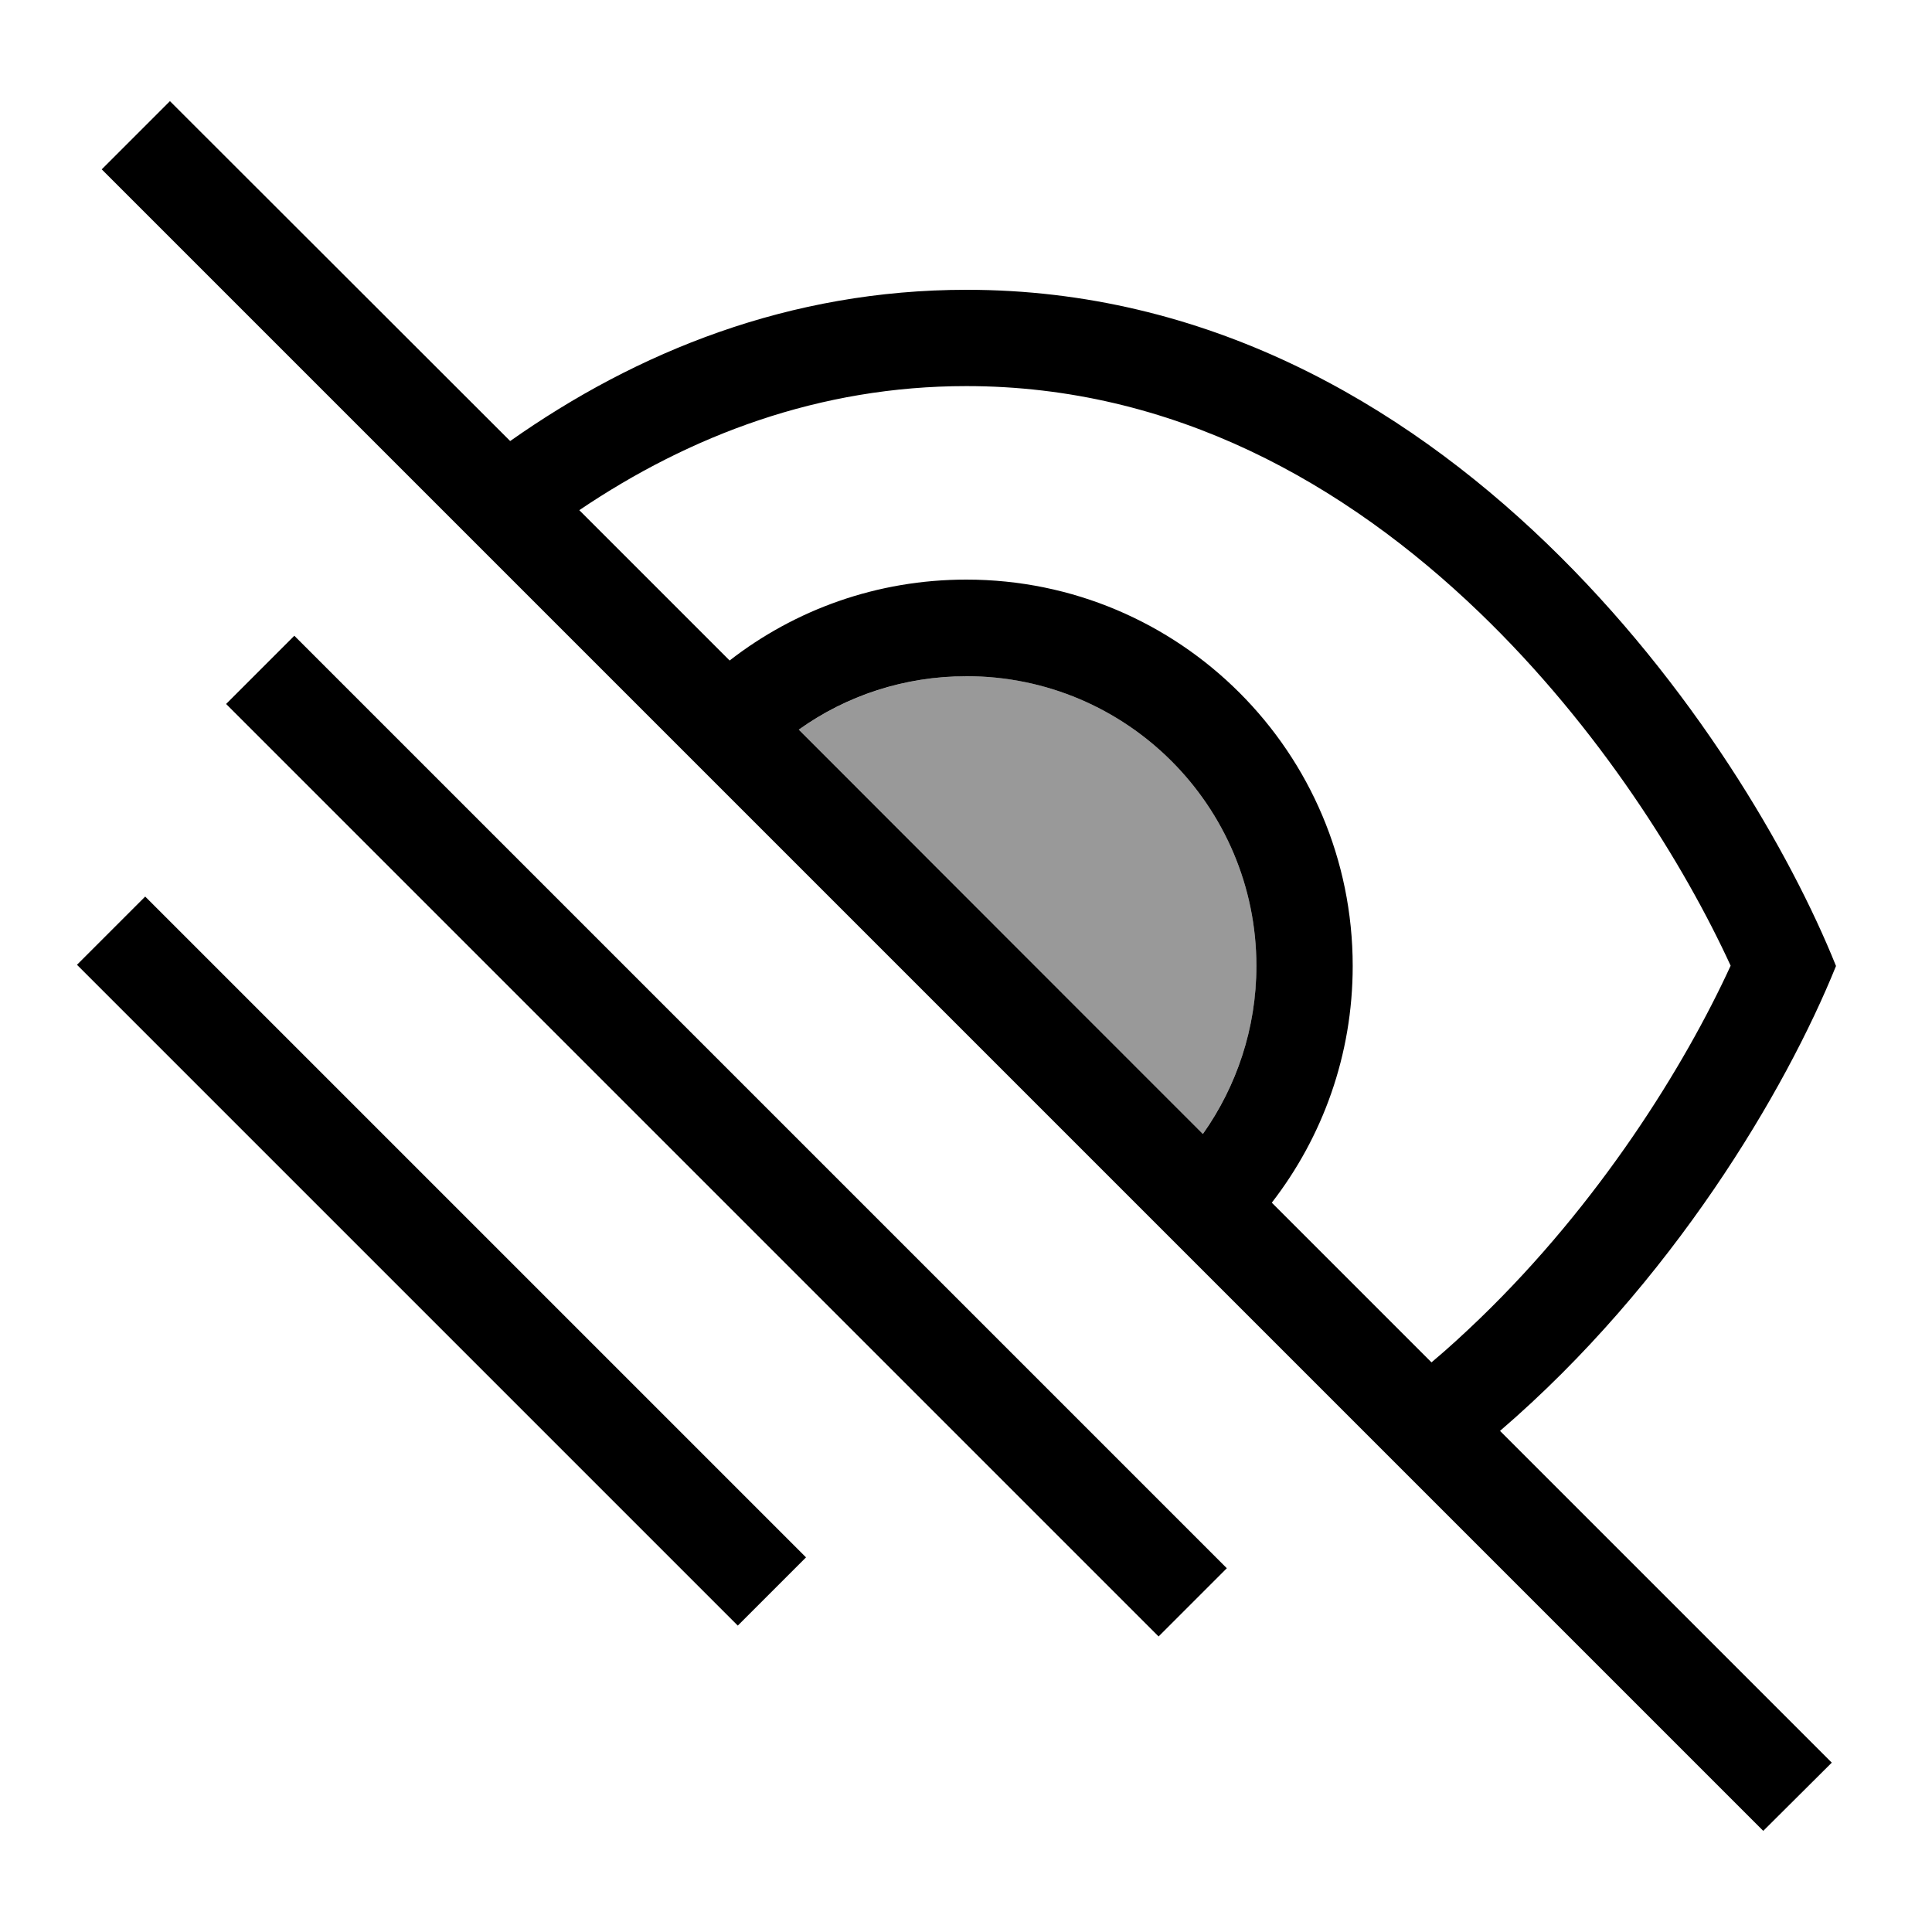 <svg xmlns="http://www.w3.org/2000/svg" viewBox="0 0 640 640"><!--! Font Awesome Pro 7.1.0 by @fontawesome - https://fontawesome.com License - https://fontawesome.com/license (Commercial License) Copyright 2025 Fonticons, Inc. --><path opacity=".4" fill="currentColor" d="M264.6 241.7C309.2 286.3 353.8 330.9 398.4 375.7C409.6 359.9 416.2 340.7 416.2 320C416.2 267 373.2 224 320.2 224C299.5 224 280.3 230.6 264.6 241.7z"/><path fill="currentColor" d="M67.6 44.8L56.3 33.5L33.7 56.1L45 67.4L572.8 595.2L584.1 606.5L606.8 583.9L496.9 474C553.9 425 591.6 361.1 608.2 320C578.2 245.3 478.6 96 320.2 96C261.5 96 211 116.5 169 146.1L67.6 44.8zM191.9 169C228.6 144.2 271.5 127.9 320.1 127.9C388.5 127.9 445.5 160 490.1 202.9C529.9 241.2 558 286.6 573.3 319.9C558 353.2 529.9 398.5 490.1 436.9C485 441.8 479.7 446.7 474.2 451.3L421.3 398.4C438.1 376.7 448.1 349.5 448.1 320C448.1 249.3 390.8 192 320.1 192C290.5 192 263.3 202 241.7 218.8L191.9 169zM398.4 375.6L264.6 241.7C280.3 230.5 299.5 224 320.2 224C373.2 224 416.2 267 416.2 320C416.2 340.7 409.6 359.9 398.5 375.6zM108.8 221.9L97.5 210.6L74.9 233.2L86.2 244.5L372.5 530.8L383.8 542.1L406.4 519.5L395.1 508.2L108.8 221.9zM59.4 308.3L48.1 297L25.5 319.6L36.8 330.9L233.1 527.2L244.4 538.5L267 515.9L255.7 504.6L59.4 308.3z"/></svg>